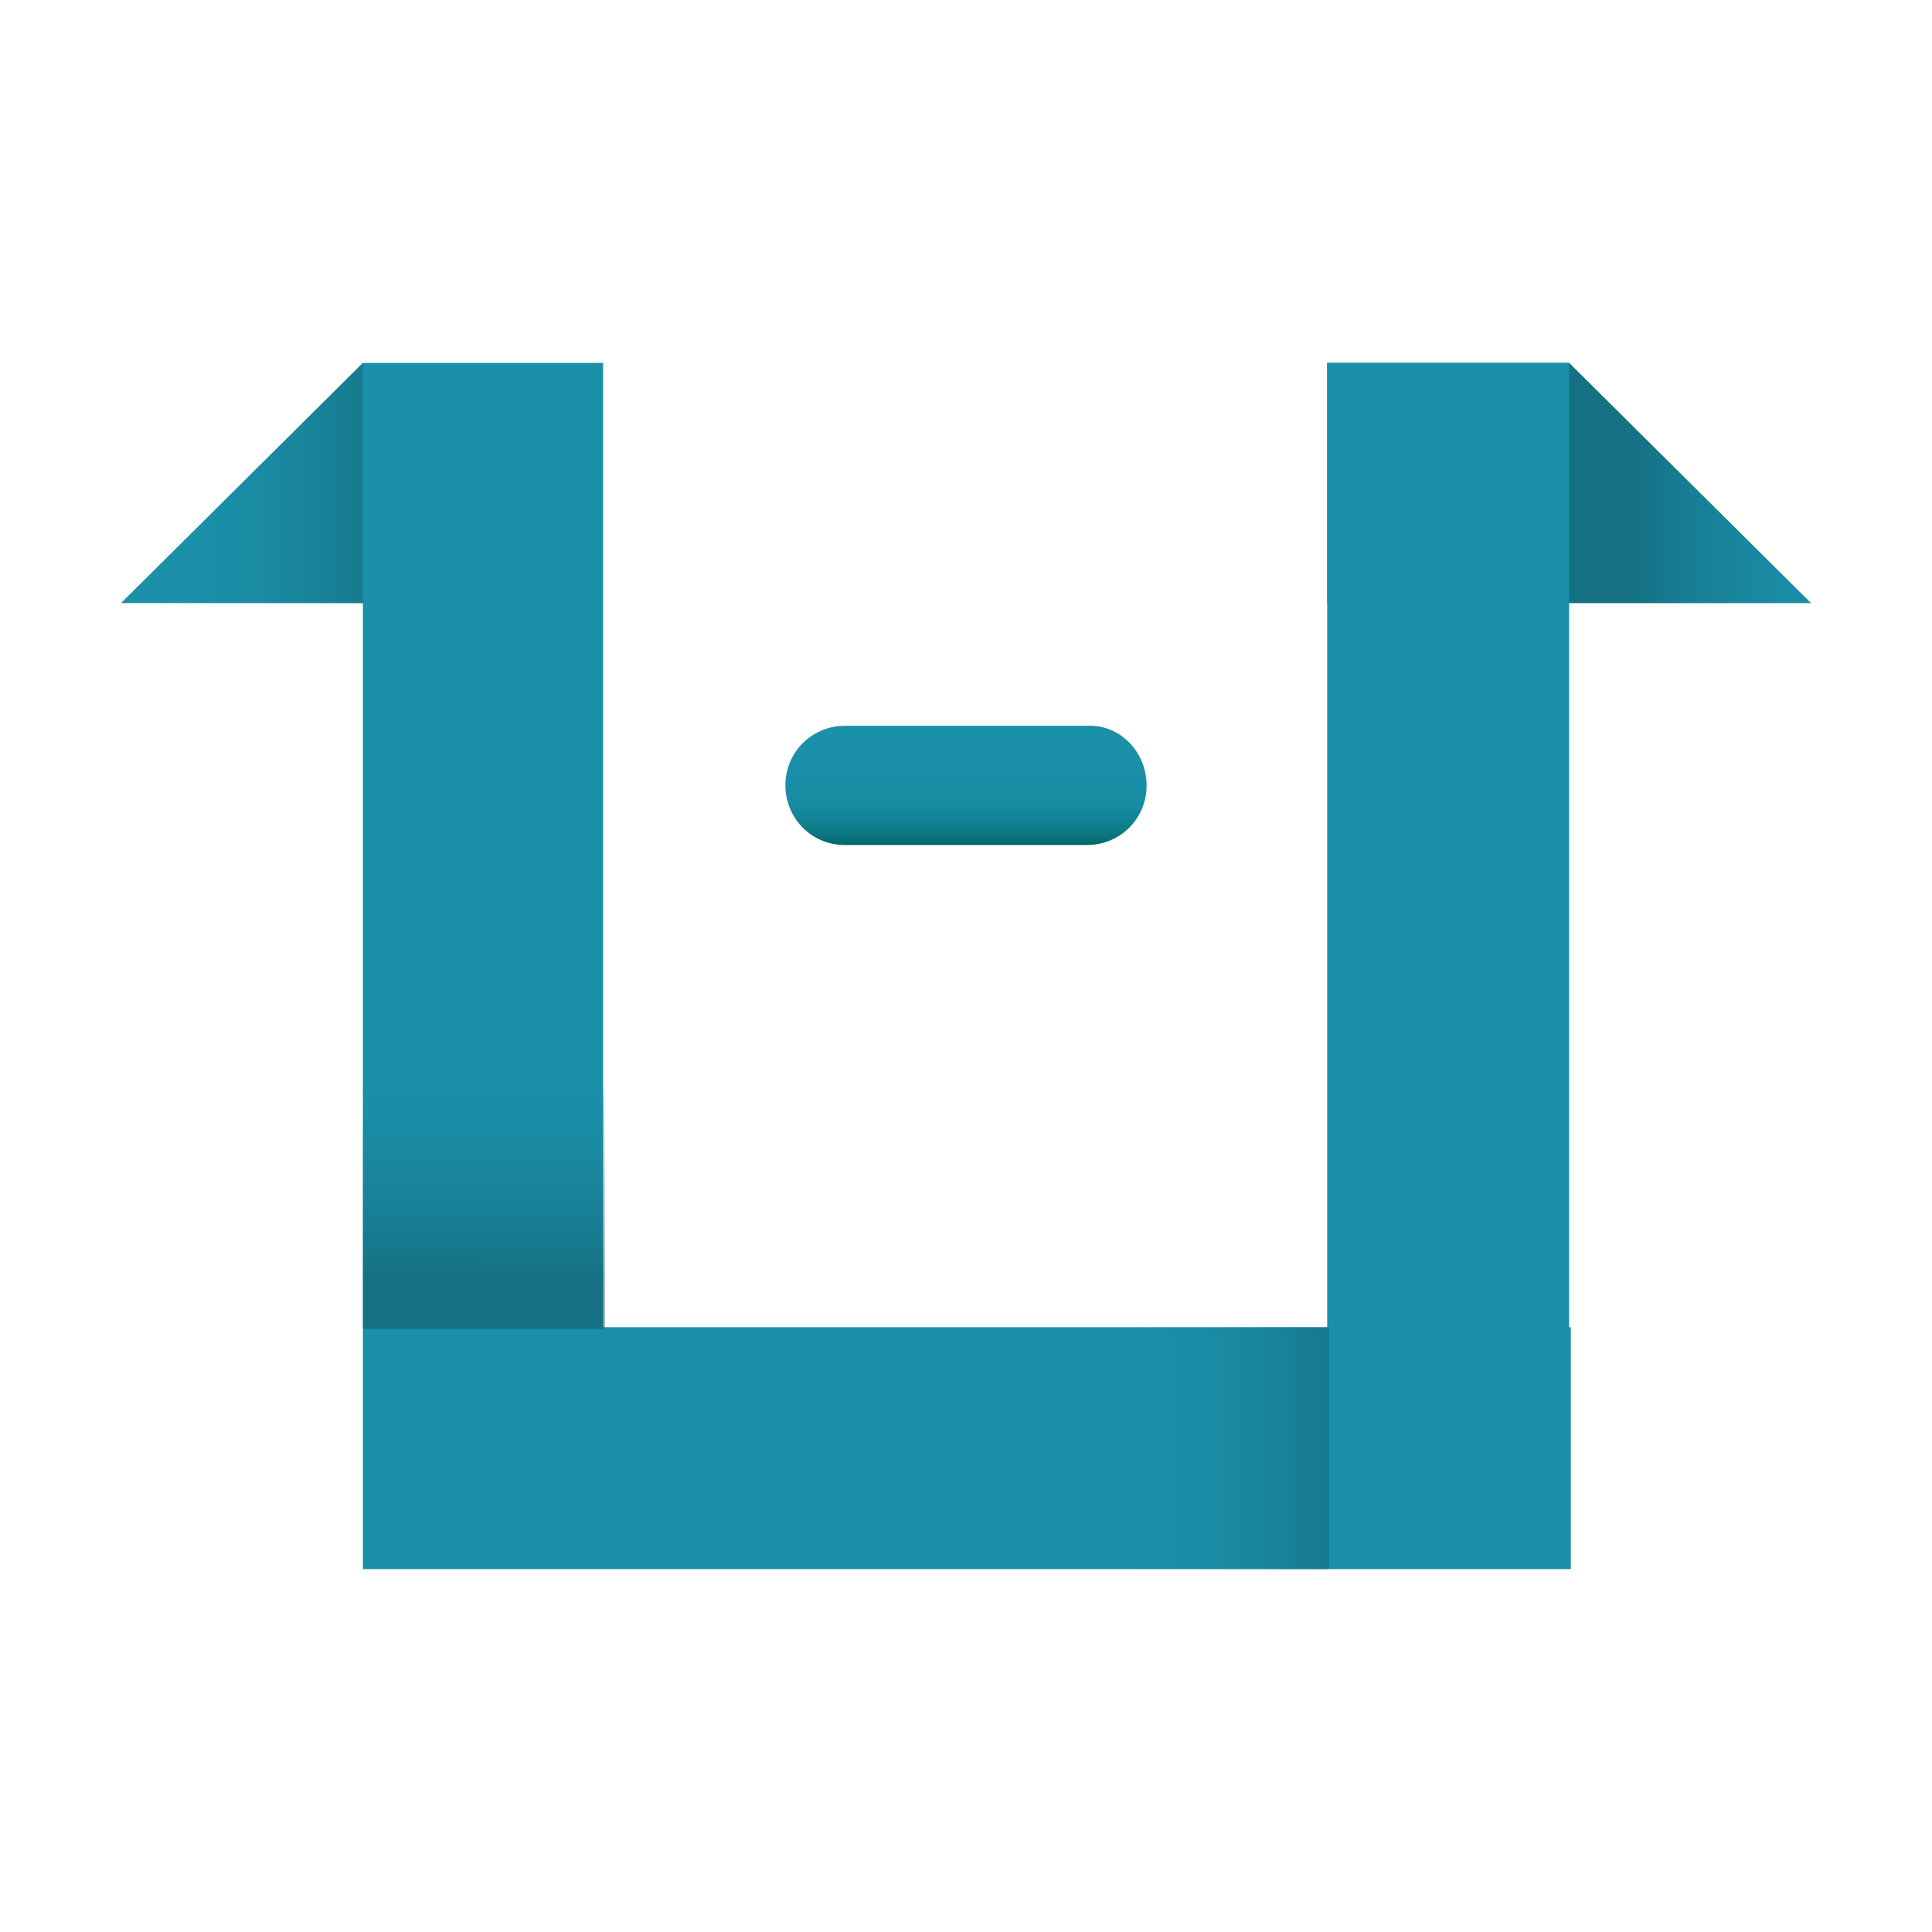 <?xml version="1.0" encoding="utf-8"?>
<!-- Generator: Adobe Illustrator 25.2.0, SVG Export Plug-In . SVG Version: 6.00 Build 0)  -->
<svg version="1.1" id="Ebene_1" xmlns="http://www.w3.org/2000/svg" xmlns:xlink="http://www.w3.org/1999/xlink" x="0px" y="0px"
	 viewBox="0 0 113.4 113.4" style="enable-background:new 0 0 113.4 113.4;" xml:space="preserve">
<style type="text/css">
	.st0{fill:#1A90A9;}
	.st1{opacity:0.5;fill:url(#SVGID_1_);}
	.st2{opacity:0.5;fill:url(#SVGID_2_);}
	.st3{opacity:0.5;fill:url(#SVGID_3_);}
	.st4{opacity:0.5;fill:url(#SVGID_4_);}
	.st5{fill:url(#SVGID_5_);}
</style>
<g id="Icons">
	<g>
		<polygon class="st0" points="77.9,92.1 77.9,21.3 92.1,21.3 92.1,77.9 		"/>
		<polygon class="st0" points="21.3,21.3 21.3,21.3 35.4,35.4 7.1,35.4 		"/>
		<polygon class="st0" points="77.9,21.3 92.1,21.3 106.3,35.4 77.9,35.4 		"/>
		<polygon class="st0" points="35.4,21.3 35.4,92.1 21.3,77.9 21.3,21.3 		"/>
		<rect x="21.3" y="77.9" class="st0" width="70.9" height="14.2"/>
		
			<linearGradient id="SVGID_1_" gradientUnits="userSpaceOnUse" x1="-280.516" y1="-700.667" x2="-290.536" y2="-690.646" gradientTransform="matrix(0.71 -0.6 -0.71 -0.6 -274.727 -560.339)">
			<stop  offset="0" style="stop-color:#11525F"/>
			<stop  offset="1" style="stop-color:#1A90A9;stop-opacity:0"/>
		</linearGradient>
		<polygon class="st1" points="7.1,35.4 21.3,35.4 21.3,21.3 		"/>
		
			<linearGradient id="SVGID_2_" gradientUnits="userSpaceOnUse" x1="-1653.695" y1="672.516" x2="-1663.725" y2="682.546" gradientTransform="matrix(-0.71 -0.6 0.71 -0.6 -1555.753 -560.339)">
			<stop  offset="0" style="stop-color:#11525F"/>
			<stop  offset="1" style="stop-color:#1A90A9;stop-opacity:0"/>
		</linearGradient>
		<polygon class="st2" points="106.3,35.4 92.1,35.4 92.1,21.3 		"/>
		
			<linearGradient id="SVGID_3_" gradientUnits="userSpaceOnUse" x1="-261.912" y1="-584.421" x2="-271.942" y2="-574.391" gradientTransform="matrix(0.71 -0.6 -0.71 -0.6 -148.982 -422.744)">
			<stop  offset="0" style="stop-color:#11525F"/>
			<stop  offset="1" style="stop-color:#1A90A9;stop-opacity:0"/>
		</linearGradient>
		<rect x="63.8" y="77.9" class="st3" width="14.2" height="14.2"/>
		
			<linearGradient id="SVGID_4_" gradientUnits="userSpaceOnUse" x1="-66.986" y1="1095.27" x2="-77.006" y2="1105.3" gradientTransform="matrix(0.6 0.71 0.6 -0.71 -588.601 900.355)">
			<stop  offset="0" style="stop-color:#11525F"/>
			<stop  offset="1" style="stop-color:#1A90A9;stop-opacity:0"/>
		</linearGradient>
		<rect x="21.3" y="63.8" class="st4" width="14.2" height="14.2"/>
		
			<linearGradient id="SVGID_5_" gradientUnits="userSpaceOnUse" x1="56.699" y1="64.246" x2="56.699" y2="71.246" gradientTransform="matrix(1 0 0 -1 -8.826256e-03 113.872)">
			<stop  offset="0" style="stop-color:#006666"/>
			<stop  offset="2.512759e-02" style="stop-color:#036B6E"/>
			<stop  offset="0.111" style="stop-color:#0C7984"/>
			<stop  offset="0.212" style="stop-color:#128395"/>
			<stop  offset="0.337" style="stop-color:#178BA0"/>
			<stop  offset="0.513" style="stop-color:#198FA7"/>
			<stop  offset="1" style="stop-color:#1A90A9"/>
		</linearGradient>
		<path class="st5" d="M67.3,46.1L67.3,46.1c0,2-1.6,3.5-3.5,3.5H49.6c-2,0-3.5-1.6-3.5-3.5v0c0-2,1.6-3.5,3.5-3.5h14.2
			C65.7,42.5,67.3,44.1,67.3,46.1z"/>
	</g>
</g>
</svg>
